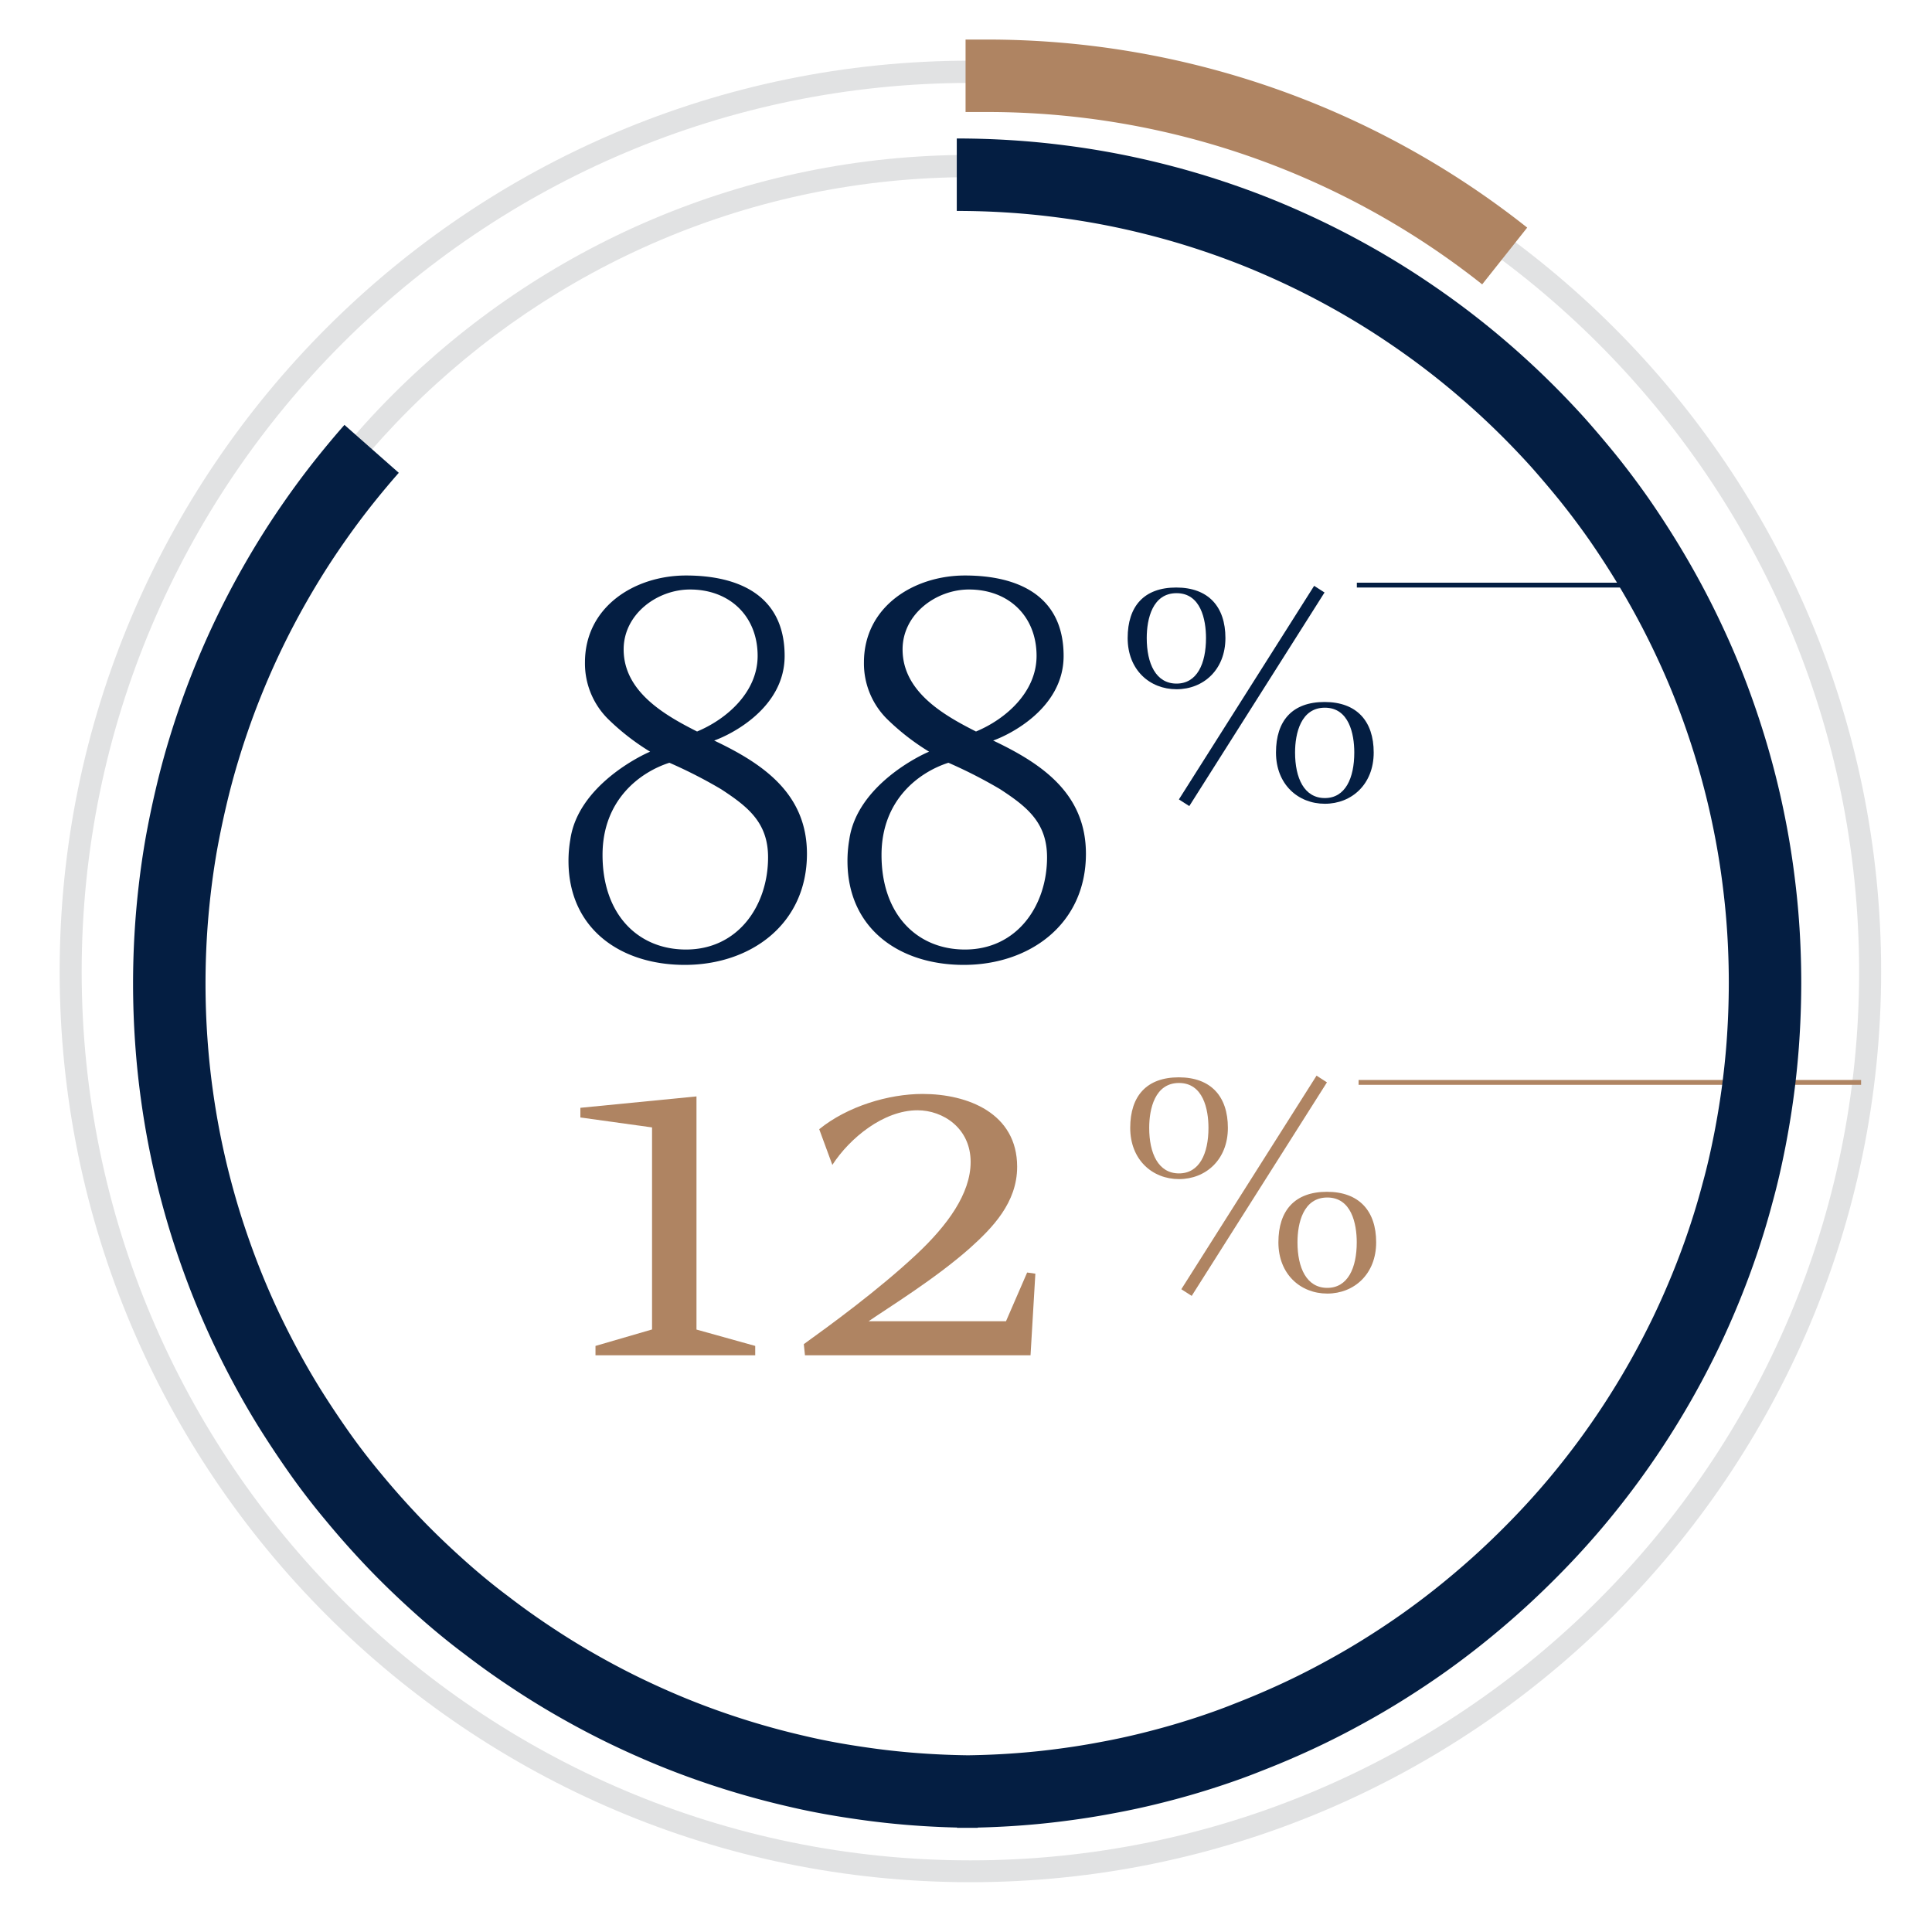<svg id="Layer_1" data-name="Layer 1" xmlns="http://www.w3.org/2000/svg" viewBox="0 0 400 400"><defs><style>.cls-1{fill:#041e42;}.cls-2{fill:#e1e2e3;}.cls-3,.cls-5{fill:#af8462;}.cls-4,.cls-6,.cls-7{fill:none;}.cls-4,.cls-6{stroke:#041e42;}.cls-4,.cls-5,.cls-6,.cls-7{stroke-miterlimit:10;}.cls-5,.cls-7{stroke:#af8462;}.cls-6,.cls-7{stroke-width:15px;}</style></defs><path class="cls-1" d="M167.07,176.77c0,14.59-11.67,23-25.29,23-13.38,0-24.08-7.54-24.08-21.52a25.9,25.9,0,0,1,.37-4.38c1.58-11.31,15-17.63,16.53-18.24a48.47,48.47,0,0,1-8.75-6.81,16.22,16.22,0,0,1-4.74-11.67c0-11.56,10.33-18,20.91-18,10.94,0,20.43,4.13,20.43,16.66,0,10.94-11.43,16.41-14.59,17.51C158.07,158.16,167.07,164.36,167.07,176.77Zm-42.32.24c0,12.4,7.42,19.58,17.27,19.58,10.82,0,17-9.12,17-19.09,0-7.18-4.14-10.46-9.73-14.11a98.14,98.14,0,0,0-10.7-5.47C132.54,159.86,124.75,165.58,124.75,177Zm32.11-41.22c0-8.15-5.72-13.74-14-13.74-6.81,0-13.74,5.1-13.74,12.4,0,8.76,8.51,13.62,15.2,17C150.41,148.92,156.86,143.33,156.86,135.79Z"/><path class="cls-1" d="M224.83,176.77c0,14.59-11.67,23-25.29,23-13.38,0-24.08-7.54-24.08-21.52a25.9,25.9,0,0,1,.37-4.38c1.58-11.31,14.95-17.63,16.53-18.24a48.47,48.47,0,0,1-8.75-6.81,16.22,16.22,0,0,1-4.74-11.67c0-11.56,10.33-18,20.91-18,10.94,0,20.43,4.13,20.43,16.66,0,10.94-11.43,16.41-14.59,17.51C215.83,158.16,224.83,164.36,224.83,176.77Zm-42.32.24c0,12.4,7.42,19.58,17.27,19.58,10.82,0,17-9.12,17-19.09,0-7.18-4.13-10.46-9.72-14.11a99.06,99.06,0,0,0-10.7-5.47C190.3,159.86,182.51,165.58,182.51,177Zm32.1-41.22c0-8.15-5.71-13.74-14-13.74-6.81,0-13.74,5.1-13.74,12.4,0,8.76,8.51,13.62,15.2,17C208.17,148.92,214.61,143.33,214.61,135.79Z"/><path class="cls-1" d="M253.71,132.1c0,6.58-4.57,10.6-10.12,10.6s-10.12-4-10.12-10.6,3.4-10.46,10.05-10.46S253.71,125.59,253.71,132.1Zm-10.12,9.43c4.23,0,6.1-4.09,6.1-9.43,0-3.88-1.11-9.29-6.1-9.29s-6.17,5.34-6.17,9.29C237.42,137.37,239.3,141.53,243.59,141.53Zm28.49-20.24,2.15,1.38-28,44.22-2.15-1.38Zm12.33,34.51c0,6.59-4.57,10.61-10.11,10.61s-10.12-4-10.12-10.61,3.39-10.46,10.05-10.46S284.41,149.29,284.41,155.8Zm-10.11,9.43c4.22,0,6.09-4.09,6.09-9.43,0-3.88-1.11-9.28-6.09-9.28s-6.17,5.33-6.17,9.28C268.13,161.07,270,165.23,274.3,165.23Z"/><path class="cls-2" d="M200.91,370.39c-93.28,0-169.16-75.88-169.16-169.16S107.63,32.07,200.91,32.07,370.07,108,370.07,201.23,294.18,370.39,200.91,370.39Zm0-333.71c-90.74,0-164.56,73.81-164.56,164.55s73.82,164.56,164.56,164.56S365.46,292,365.46,201.23,291.65,36.68,200.91,36.68Z"/><path class="cls-2" d="M200.91,389.69c-104,0-188.56-84.59-188.56-188.56S96.93,12.56,200.91,12.56,389.47,97.15,389.47,201.13,304.88,389.69,200.91,389.69Zm0-372.52c-101.43,0-184,82.52-184,184s82.53,184,184,184,184-82.52,184-183.95S302.34,17.17,200.91,17.17Z"/><path class="cls-3" d="M156.36,278.66v1.94H123.29v-1.94L135,275.25V233.42l-14.84-2.06v-2L144.2,227v48.27Z"/><path class="cls-3" d="M169.61,233.79c5.84-4.74,14.35-7.3,21.4-7.3,9.37,0,19.58,4,19.58,15.08,0,7.42-5.11,12.65-9.85,16.9-7.17,6.33-16.66,12.16-20.91,15.08h28.45l4.38-10.09,1.7.24-1,16.9h-46.7l-.24-2.31c5.23-3.77,15.44-11.18,23.47-18.72,6.2-5.84,11.07-12.4,11.07-19,0-7-5.72-10.7-11-10.7-7,0-14,5.71-17.63,11.31Z"/><path class="cls-3" d="M254.22,233.51c0,6.59-4.58,10.61-10.12,10.61S234,240.1,234,233.51s3.39-10.46,10.05-10.46S254.22,227,254.22,233.51Zm-10.12,9.43c4.22,0,6.1-4.09,6.1-9.43,0-3.88-1.11-9.29-6.1-9.29s-6.17,5.34-6.17,9.29C237.93,238.78,239.8,242.94,244.1,242.94Zm28.48-20.24,2.15,1.39-28,44.21-2.15-1.38Zm12.34,34.51c0,6.59-4.58,10.61-10.12,10.61s-10.12-4-10.12-10.61,3.4-10.46,10.05-10.46S284.92,250.7,284.92,257.21Zm-10.12,9.43c4.23,0,6.1-4.09,6.1-9.43,0-3.88-1.11-9.28-6.1-9.28s-6.17,5.33-6.17,9.28C268.63,262.48,270.5,266.64,274.8,266.64Z"/><line class="cls-4" x1="280.92" y1="121.14" x2="345" y2="121.14"/><line class="cls-5" x1="281.28" y1="224.1" x2="385.32" y2="224.1"/><path class="cls-6" d="M76.94,92.93c-1.87,2.12-3.68,4.29-5.45,6.5q-3.43,4.3-6.58,8.84-2.69,3.86-5.15,7.87-2.92,4.76-5.54,9.73-2.43,4.62-4.57,9.39-2.2,4.92-4.1,10-1.81,4.88-3.33,9.88t-2.71,10.12q-1.12,4.78-2,9.66-.8,4.6-1.34,9.29a168.72,168.72,0,0,0-1.12,19.44q0,6,.42,11.91.39,5.6,1.15,11.09.62,4.5,1.47,8.91,1.08,5.58,2.52,11c.82,3.09,1.72,6.15,2.71,9.16s2.09,6.09,3.26,9.08q2.16,5.51,4.69,10.81,2.12,4.41,4.46,8.68c1.35,2.45,2.76,4.87,4.23,7.24q3,4.79,6.22,9.35t6.93,9q3.42,4.15,7.1,8.09c2,2.15,4.08,4.25,6.21,6.29s4.5,4.21,6.84,6.23,4.9,4.1,7.45,6q4.35,3.35,8.93,6.39,4.06,2.72,8.3,5.2c3.65,2.13,7.38,4.14,11.2,6q4.71,2.29,9.59,4.31,4.56,1.88,9.26,3.49,4.89,1.68,9.9,3.06c2.45.68,4.91,1.29,7.39,1.86,4.27,1,8.6,1.77,13,2.4,3.2.47,6.44.84,9.7,1.12q7.14.6,14.45.61h-4.29q5.31,0,10.53-.32t10.14-.94c3.37-.42,6.72-.93,10-1.55q5.51-1,10.88-2.39,5.21-1.33,10.29-3c2.8-.92,5.56-1.9,8.3-3q5.16-2,10.15-4.31t9.88-5q4.48-2.44,8.8-5.17,4-2.52,7.85-5.25,4.63-3.3,9-6.89,3.91-3.21,7.62-6.63,3.94-3.65,7.66-7.53t7.18-8q3.35-4,6.43-8.17,2.69-3.65,5.17-7.42,3.07-4.67,5.84-9.56t5.23-10q2.22-4.64,4.16-9.42t3.5-9.43q1.67-4.95,3-10c1-3.61,1.82-7.28,2.55-11,.59-3.05,1.11-6.14,1.54-9.25.48-3.47.86-7,1.12-10.51q.46-6.27.47-12.66,0-3.84-.17-7.63-.28-6.48-1.07-12.83-.62-5.13-1.55-10.15c-.57-3.05-1.21-6.08-1.94-9.07q-1.17-4.81-2.62-9.52t-3.11-9.18q-2.22-6-4.88-11.71-2.16-4.68-4.6-9.2t-5.13-8.86q-2.41-3.89-5-7.64-3.18-4.56-6.67-8.9-3-3.69-6.11-7.2-3.72-4.12-7.7-8-4.51-4.39-9.35-8.45-4.27-3.58-8.8-6.89-3.71-2.7-7.56-5.21-4.44-2.89-9.08-5.5-4.48-2.52-9.14-4.78-5.11-2.47-10.42-4.62-4.81-1.93-9.77-3.57-5.46-1.81-11.1-3.25-4.84-1.24-9.82-2.2c-3.3-.63-6.63-1.17-10-1.6q-5.5-.72-11.11-1.07-5.27-.33-10.64-.33"/><path class="cls-7" d="M199.91,15.69c1.41,0,2.82,0,4.24,0A172.37,172.37,0,0,1,311.53,53"/></svg>